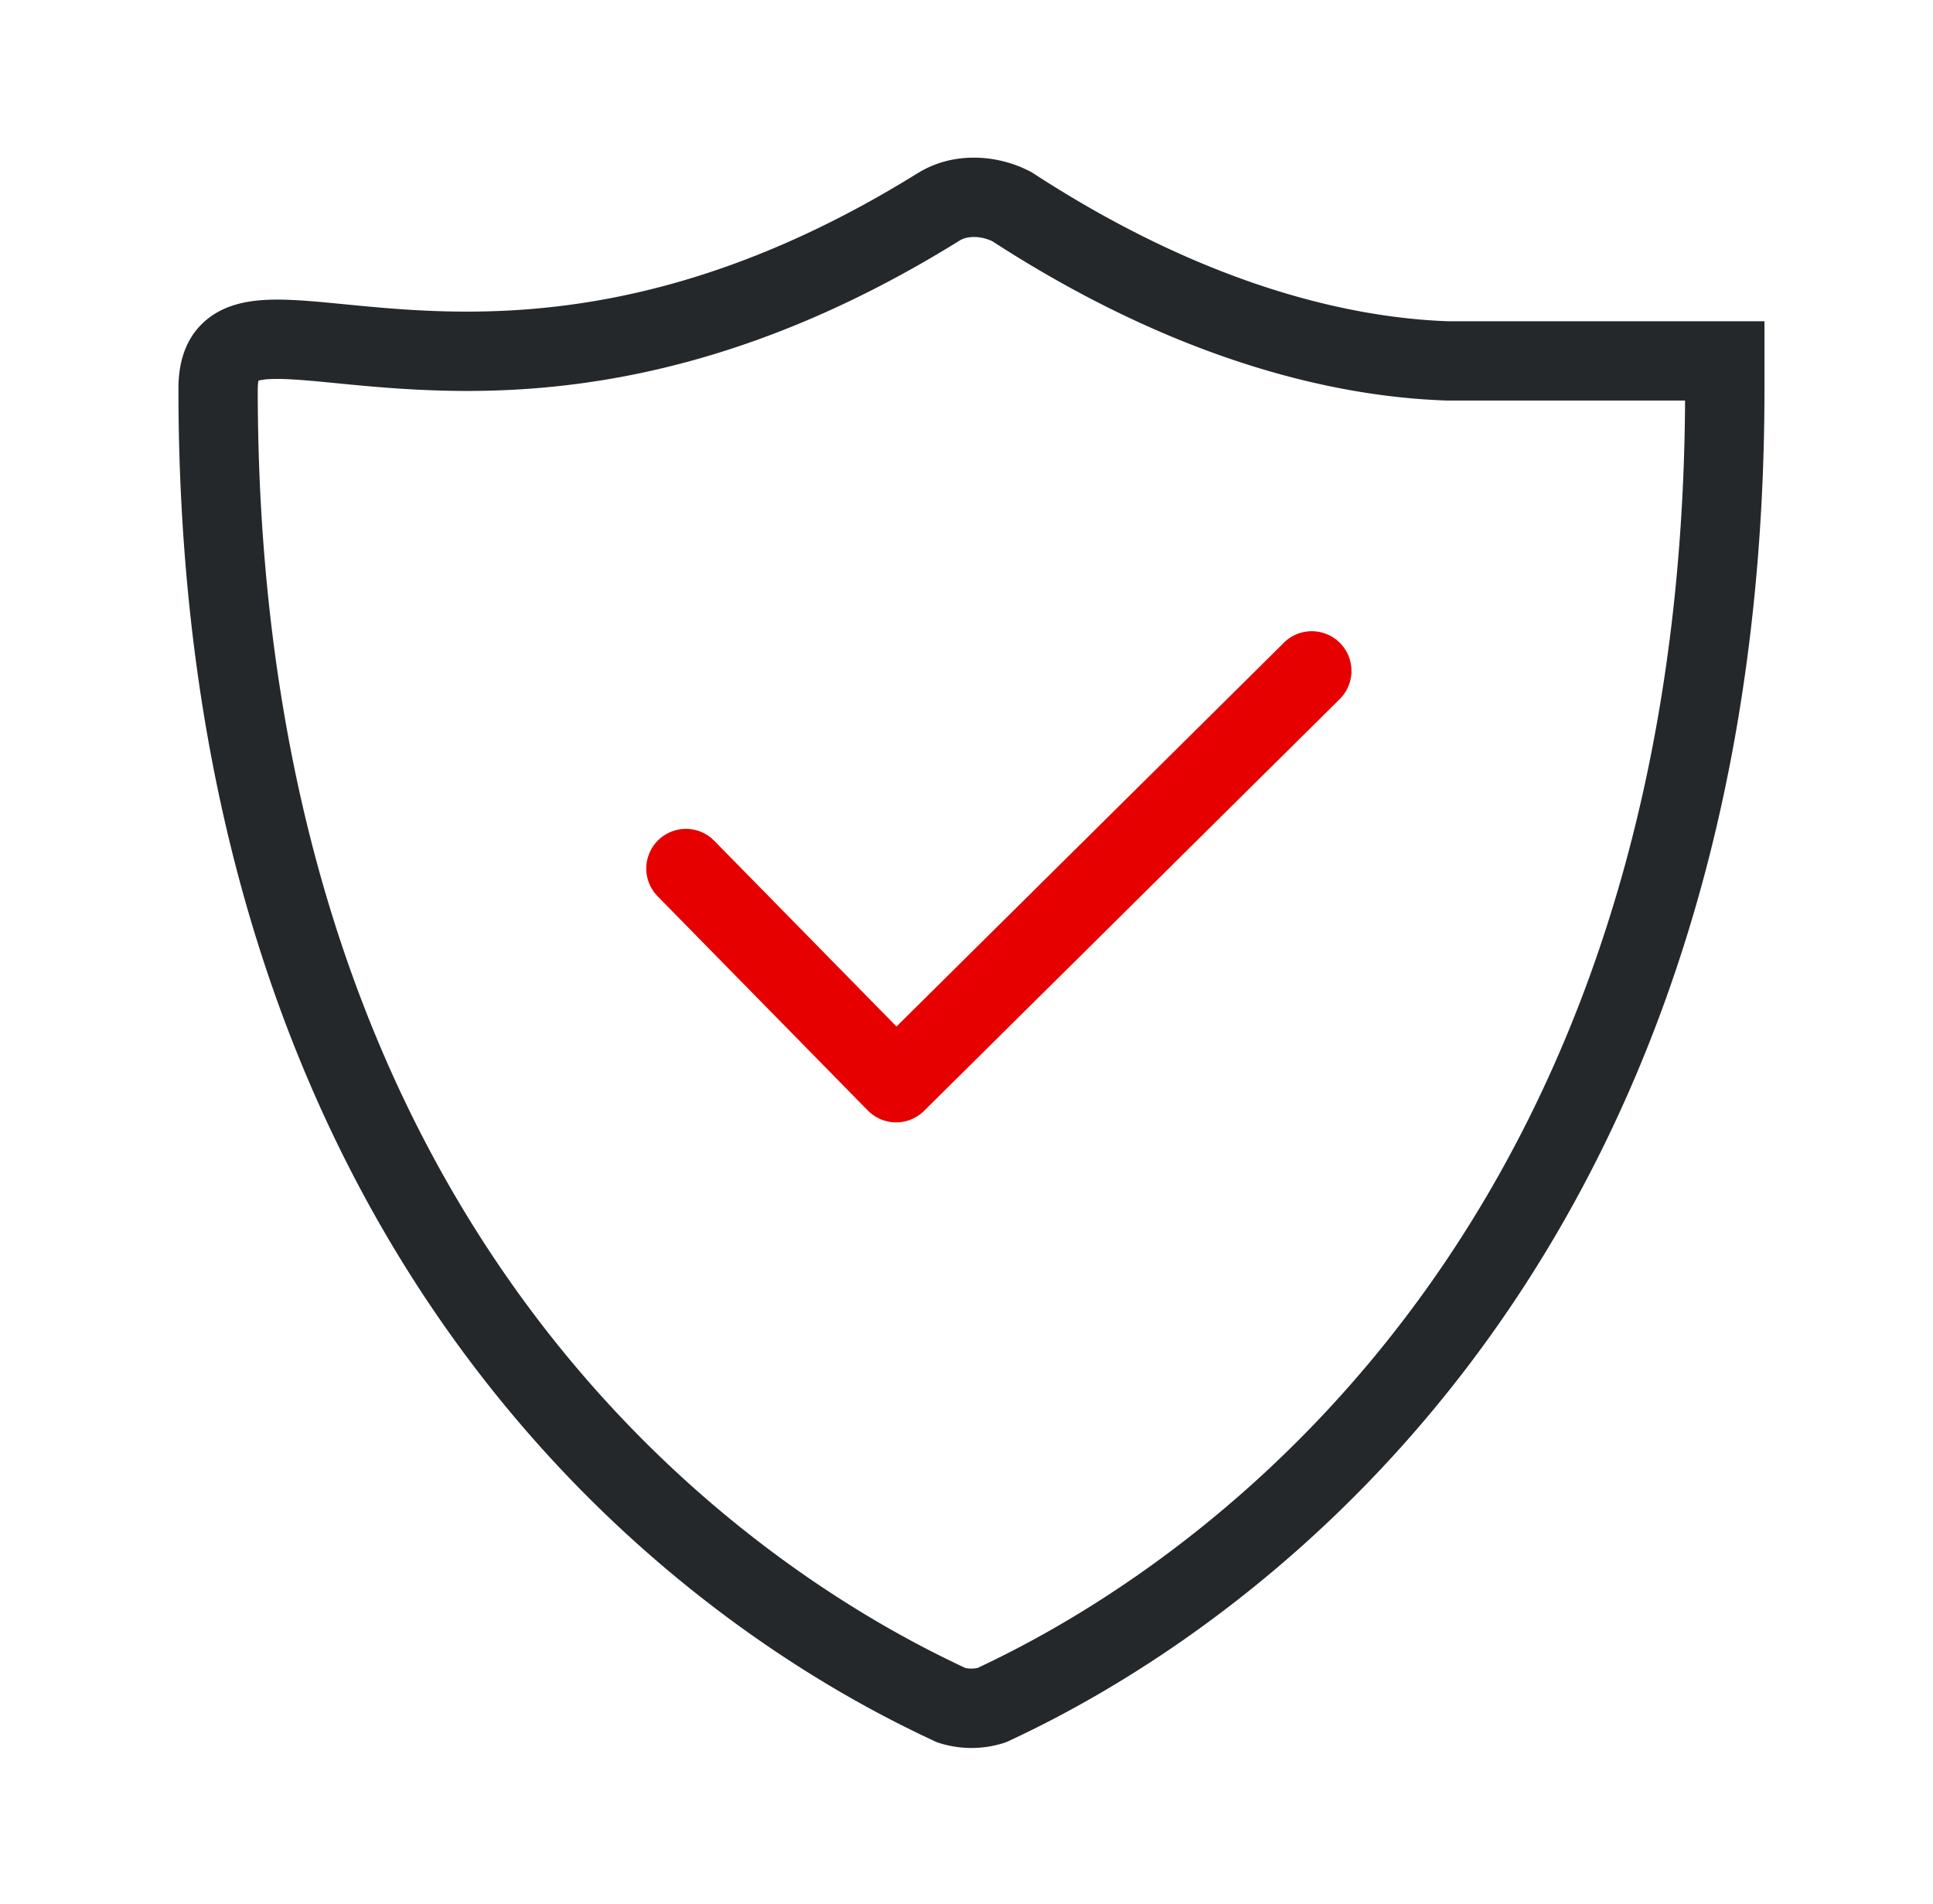 <svg width="65" height="64" viewBox="0 0 65 64" fill="none" xmlns="http://www.w3.org/2000/svg"><path d="M30.914 5.79c1.052-.63 2.37-.622 3.466-.15l.216.102.068.033.064.04c5.54 3.608 10.364 4.856 13.96 4.985h10.645v2.267c0 16.38-5.278 27.282-11.142 34.336-5.845 7.032-12.21 10.168-14.293 11.14l-.07.03-.072.025a3.6 3.6 0 0 1-2.177 0l-.073-.024-.07-.032c-2.075-.97-8.445-4.07-14.293-11.088C11.276 40.414 6 29.514 6 13.067c0-.79.188-1.625.85-2.234.623-.574 1.423-.713 2.064-.75.66-.036 1.432.028 2.216.102.817.078 1.705.173 2.716.234 3.962.236 9.737-.065 17.049-4.62l.01-.004.01-.006zM8.667 13.067c0 15.82 5.057 26.12 10.524 32.68 5.392 6.468 11.245 9.38 13.27 10.33.118.027.292.026.41 0 2.02-.95 7.878-3.89 13.272-10.38 5.423-6.523 10.436-16.703 10.52-32.23h-8.02l-.02-.002c-4.115-.14-9.382-1.55-15.26-5.358-.447-.206-.865-.154-1.072-.033-7.882 4.904-14.235 5.27-18.604 5.007-1.07-.063-2.03-.165-2.81-.24-.81-.077-1.387-.118-1.815-.095a1.85 1.85 0 0 0-.37.05 1.41 1.41 0 0 0-.023.272z" fill="#25282B"/><path d="M43.196 21.585a1.334 1.334 0 0 1 1.876 1.896l-14 13.867a1.334 1.334 0 0 1-1.89-.013l-7.067-7.2-.09-.102a1.333 1.333 0 0 1 1.893-1.858l.1.092 6.128 6.244 13.05-12.925z" fill="#E60000"/></svg>